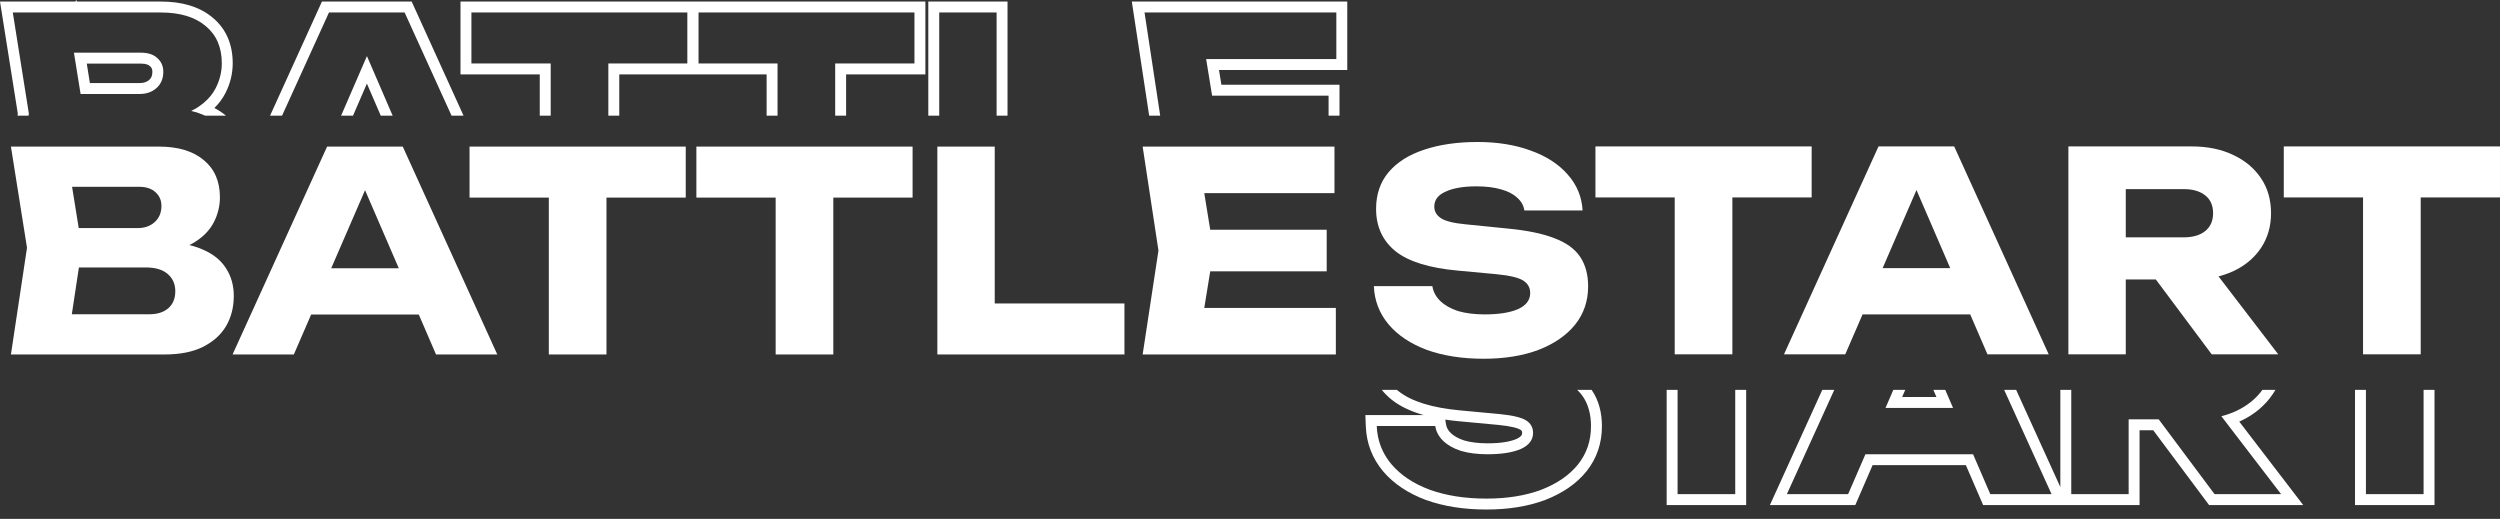 <?xml version="1.0" encoding="UTF-8"?> <svg xmlns="http://www.w3.org/2000/svg" width="212" height="44" viewBox="0 0 212 44" fill="none"><rect x="0" y="0" width="212" height="44" fill="#333333" stroke="none"/><path d="M112.504 19.482V23.008H99.6V19.482H112.504ZM102.914 21.245L101.763 28.32L99.788 26.111H113.28V30.059H96.897L98.237 21.245L96.897 12.431H113.163V16.38H99.788L101.763 14.17L102.914 21.245Z" fill="white"></path><path d="M84.353 12.431V27.897L82.167 25.735H95.353V30.059H79.487V12.431H84.353Z" fill="white"></path><path d="M65.776 14.57H70.665V30.059H65.776V14.57ZM59.053 12.431H77.387V16.756H59.053V12.431Z" fill="white"></path><path d="M46.54 14.57H51.429V30.059H46.54V14.57ZM39.817 12.431H58.151V16.756H39.817V12.431Z" fill="white"></path><path d="M24.776 26.675V22.75H36.928V26.675H24.776ZM34.154 12.431L42.17 30.059H36.975L30.253 14.499H31.663L24.917 30.059H19.722L27.738 12.431H34.154Z" fill="white"></path><path d="M13.408 21.433L13.807 20.517C15.171 20.548 16.291 20.759 17.168 21.151C18.062 21.527 18.728 22.06 19.166 22.75C19.605 23.423 19.825 24.207 19.825 25.1C19.825 26.056 19.605 26.91 19.166 27.662C18.728 28.398 18.07 28.986 17.192 29.425C16.33 29.848 15.249 30.059 13.948 30.059H0.927L2.29 21.01L0.927 12.431H13.478C15.108 12.431 16.377 12.815 17.286 13.582C18.195 14.335 18.649 15.385 18.649 16.732C18.649 17.469 18.477 18.174 18.132 18.848C17.787 19.521 17.231 20.093 16.463 20.564C15.711 21.018 14.693 21.308 13.408 21.433ZM5.745 28.931L3.865 26.651H12.632C13.337 26.651 13.886 26.479 14.277 26.134C14.669 25.789 14.865 25.311 14.865 24.7C14.865 24.089 14.653 23.604 14.23 23.243C13.807 22.867 13.18 22.679 12.35 22.679H5.11V19.341H11.692C12.256 19.341 12.726 19.177 13.102 18.848C13.494 18.503 13.69 18.041 13.69 17.461C13.69 16.991 13.525 16.607 13.196 16.309C12.867 15.996 12.397 15.839 11.786 15.839H3.888L5.745 13.559L6.944 21.01L5.745 28.931Z" fill="white"></path><path d="M200.387 14.556H205.276V30.046H200.387V14.556ZM193.665 12.417H211.999V16.742H193.665V12.417Z" fill="white"></path><path d="M178.762 20.127H185.178C185.962 20.127 186.573 19.946 187.012 19.586C187.451 19.226 187.67 18.724 187.67 18.082C187.67 17.424 187.451 16.922 187.012 16.577C186.573 16.217 185.962 16.037 185.178 16.037H178.08L180.266 13.71V30.046H175.4V12.417H185.86C187.208 12.417 188.383 12.66 189.386 13.146C190.389 13.616 191.172 14.274 191.736 15.12C192.3 15.951 192.583 16.938 192.583 18.082C192.583 19.194 192.3 20.174 191.736 21.02C191.172 21.866 190.389 22.524 189.386 22.994C188.383 23.464 187.208 23.699 185.86 23.699H178.762V20.127ZM181.394 21.796H186.871L193.194 30.046H187.552L181.394 21.796Z" fill="white"></path><path d="M156.337 26.661V22.736H168.489V26.661H156.337ZM165.715 12.417L173.73 30.046H168.536L161.813 14.485H163.224L156.478 30.046H151.283L159.298 12.417H165.715Z" fill="white"></path><path d="M142.016 14.556H146.905V30.046H142.016V14.556ZM135.294 12.417H153.628V16.742H135.294V12.417Z" fill="white"></path><path d="M116.504 24.264H121.463C121.542 24.749 121.769 25.172 122.145 25.533C122.521 25.893 123.023 26.175 123.649 26.379C124.292 26.567 125.044 26.661 125.906 26.661C127.097 26.661 128.037 26.512 128.726 26.215C129.416 25.901 129.761 25.447 129.761 24.851C129.761 24.397 129.565 24.044 129.173 23.794C128.781 23.543 128.029 23.363 126.917 23.253L123.626 22.947C121.197 22.728 119.434 22.18 118.337 21.302C117.24 20.409 116.692 19.21 116.692 17.706C116.692 16.483 117.045 15.449 117.75 14.603C118.47 13.757 119.473 13.122 120.758 12.699C122.059 12.26 123.571 12.041 125.295 12.041C126.987 12.041 128.491 12.284 129.808 12.77C131.124 13.24 132.166 13.914 132.934 14.791C133.717 15.669 134.14 16.687 134.203 17.847H129.267C129.204 17.424 129.001 17.063 128.656 16.765C128.327 16.452 127.872 16.217 127.293 16.06C126.713 15.888 126.016 15.802 125.201 15.802C124.104 15.802 123.234 15.951 122.592 16.248C121.949 16.53 121.628 16.953 121.628 17.518C121.628 17.925 121.816 18.254 122.192 18.505C122.584 18.756 123.281 18.928 124.284 19.022L127.786 19.375C129.463 19.531 130.803 19.805 131.806 20.197C132.809 20.573 133.537 21.098 133.992 21.772C134.446 22.446 134.673 23.284 134.673 24.287C134.673 25.525 134.305 26.606 133.568 27.531C132.832 28.44 131.798 29.153 130.466 29.67C129.134 30.171 127.583 30.422 125.812 30.422C123.994 30.422 122.388 30.171 120.993 29.67C119.614 29.153 118.533 28.432 117.75 27.507C116.966 26.567 116.551 25.486 116.504 24.264Z" fill="white"></path><path fill-rule="evenodd" clip-rule="evenodd" d="M117.175 33.059C117.412 33.353 117.685 33.627 117.996 33.879L117.999 33.882L118.002 33.884C118.717 34.456 119.633 34.887 120.724 35.196H115.784L115.821 36.158C115.876 37.585 116.367 38.862 117.281 39.959L117.284 39.962L117.286 39.965C118.192 41.033 119.416 41.835 120.911 42.396L120.917 42.398L120.923 42.4C122.438 42.945 124.154 43.207 126.055 43.207C127.911 43.207 129.577 42.944 131.035 42.395L131.04 42.394L131.044 42.392C132.493 41.829 133.673 41.032 134.531 39.973L134.534 39.97L134.536 39.967C135.41 38.87 135.843 37.583 135.843 36.146C135.843 35.002 135.582 33.972 135.003 33.113C134.991 33.095 134.978 33.077 134.966 33.059H133.746C133.934 33.236 134.097 33.427 134.235 33.631C134.689 34.305 134.916 35.143 134.916 36.146C134.916 37.384 134.548 38.465 133.812 39.389C133.075 40.298 132.041 41.011 130.709 41.528C129.377 42.03 127.826 42.281 126.055 42.281C124.237 42.281 122.631 42.03 121.236 41.528C119.857 41.011 118.776 40.291 117.993 39.366C117.413 38.671 117.035 37.898 116.859 37.049C116.796 36.749 116.759 36.441 116.747 36.122H121.707C121.785 36.608 122.012 37.031 122.388 37.392C122.764 37.752 123.266 38.034 123.893 38.238C124.535 38.426 125.287 38.52 126.149 38.52C127.34 38.52 128.28 38.371 128.97 38.073C129.659 37.76 130.004 37.305 130.004 36.71C130.004 36.255 129.808 35.903 129.416 35.652C129.024 35.401 128.272 35.221 127.16 35.112L123.869 34.806C121.44 34.587 119.677 34.038 118.58 33.161C118.539 33.127 118.499 33.093 118.46 33.059H117.175ZM141.333 33.059V42.831H148.075V33.059H147.148V41.904H142.259V33.059H141.333ZM154.53 33.059L150.087 42.831H157.328L158.796 39.446H166.707L168.17 42.831H175.412L175.412 42.831H181.435V36.484H182.594L187.331 42.831H195.314L189.889 35.752C189.933 35.733 189.978 35.712 190.022 35.692C191.164 35.156 192.084 34.392 192.75 33.392C192.823 33.283 192.892 33.172 192.957 33.059H191.853C191.301 33.819 190.559 34.417 189.629 34.853C189.523 34.902 189.416 34.949 189.307 34.993C189.01 35.114 188.698 35.215 188.373 35.297L193.437 41.904H187.795L183.058 35.558H180.509V41.904H175.643V33.059H174.717V41.303L170.969 33.059H169.951L173.973 41.904H168.778L167.316 38.52H158.188L156.72 41.904H151.526L155.548 33.059H154.53ZM160.555 33.059L159.89 34.594H165.62L164.957 33.059H163.948L164.211 33.668H161.301L161.565 33.059H160.555ZM206.446 33.059H205.52V41.904H200.631V33.059H199.705V42.831H206.446V33.059ZM124.166 37.353C124.701 37.508 125.358 37.593 126.149 37.593C127.273 37.593 128.069 37.451 128.594 37.226C128.838 37.114 128.954 37.008 129.007 36.938C129.052 36.879 129.078 36.815 129.078 36.71C129.078 36.58 129.05 36.518 128.917 36.432C128.847 36.388 128.675 36.31 128.342 36.23C128.022 36.153 127.601 36.086 127.071 36.034L123.786 35.728L123.785 35.728C123.361 35.69 122.951 35.642 122.558 35.583L122.621 35.975C122.665 36.25 122.789 36.493 123.029 36.723C123.279 36.963 123.644 37.181 124.166 37.353Z" fill="white"></path><path fill-rule="evenodd" clip-rule="evenodd" d="M11.85 7.969C12.415 7.969 12.885 7.804 13.261 7.475C13.652 7.131 13.848 6.668 13.848 6.089C13.848 5.619 13.684 5.235 13.355 4.937C13.026 4.623 12.556 4.467 11.944 4.467H6.27L6.834 7.969H11.85ZM13.637 1.059C15.266 1.059 16.536 1.442 17.445 2.21C18.353 2.962 18.808 4.012 18.808 5.36C18.808 6.096 18.635 6.802 18.291 7.475C18.048 7.951 17.699 8.375 17.246 8.749C17.056 8.905 16.848 9.053 16.622 9.191C16.494 9.269 16.358 9.341 16.215 9.409C16.444 9.463 16.661 9.526 16.867 9.598L16.872 9.599C17.03 9.654 17.182 9.714 17.327 9.779L17.356 9.791L17.382 9.803C17.386 9.804 17.389 9.805 17.392 9.807H19.16C18.865 9.56 18.536 9.343 18.178 9.156C18.561 8.784 18.876 8.365 19.115 7.897C19.525 7.097 19.734 6.247 19.734 5.36C19.734 3.782 19.189 2.454 18.039 1.5C16.91 0.548 15.403 0.132 13.637 0.132H6.511L6.49 0L6.382 0.132H0L1.511 9.642L1.486 9.807H2.423L2.448 9.638L1.085 1.059H13.637ZM65.009 9.807V6.31H59.236H58.286H52.514V9.807H51.588V5.383H58.286V1.059H39.976V5.383H46.699V9.807H45.772V6.31H39.05V0.132H58.286H59.236H78.473V6.31H71.75V9.807H70.824V5.383H77.546V1.059H59.236V5.383H65.935V9.807H65.009ZM113.589 9.807V7.184H103.574L103.37 5.934H114.248V0.132H95.978L97.449 9.807H98.385L97.056 1.059H113.321V5.007H102.281L102.786 8.11H112.663V9.807H113.589ZM85.438 9.807V0.132H78.72V9.807H79.646V1.059H84.512V9.807H85.438ZM39.308 9.807H38.291L34.313 1.059H27.897L23.919 9.807H22.902L27.3 0.132H34.91L39.308 9.807ZM33.297 9.807L31.116 4.756L28.926 9.807H29.936L31.114 7.088L32.288 9.807H33.297ZM7.623 7.043H11.85C12.22 7.043 12.464 6.941 12.65 6.779C12.818 6.631 12.922 6.435 12.922 6.089C12.922 5.863 12.856 5.734 12.733 5.624L12.724 5.616L12.716 5.608C12.611 5.508 12.402 5.393 11.944 5.393H7.358L7.623 7.043Z" fill="white"></path></svg> 
